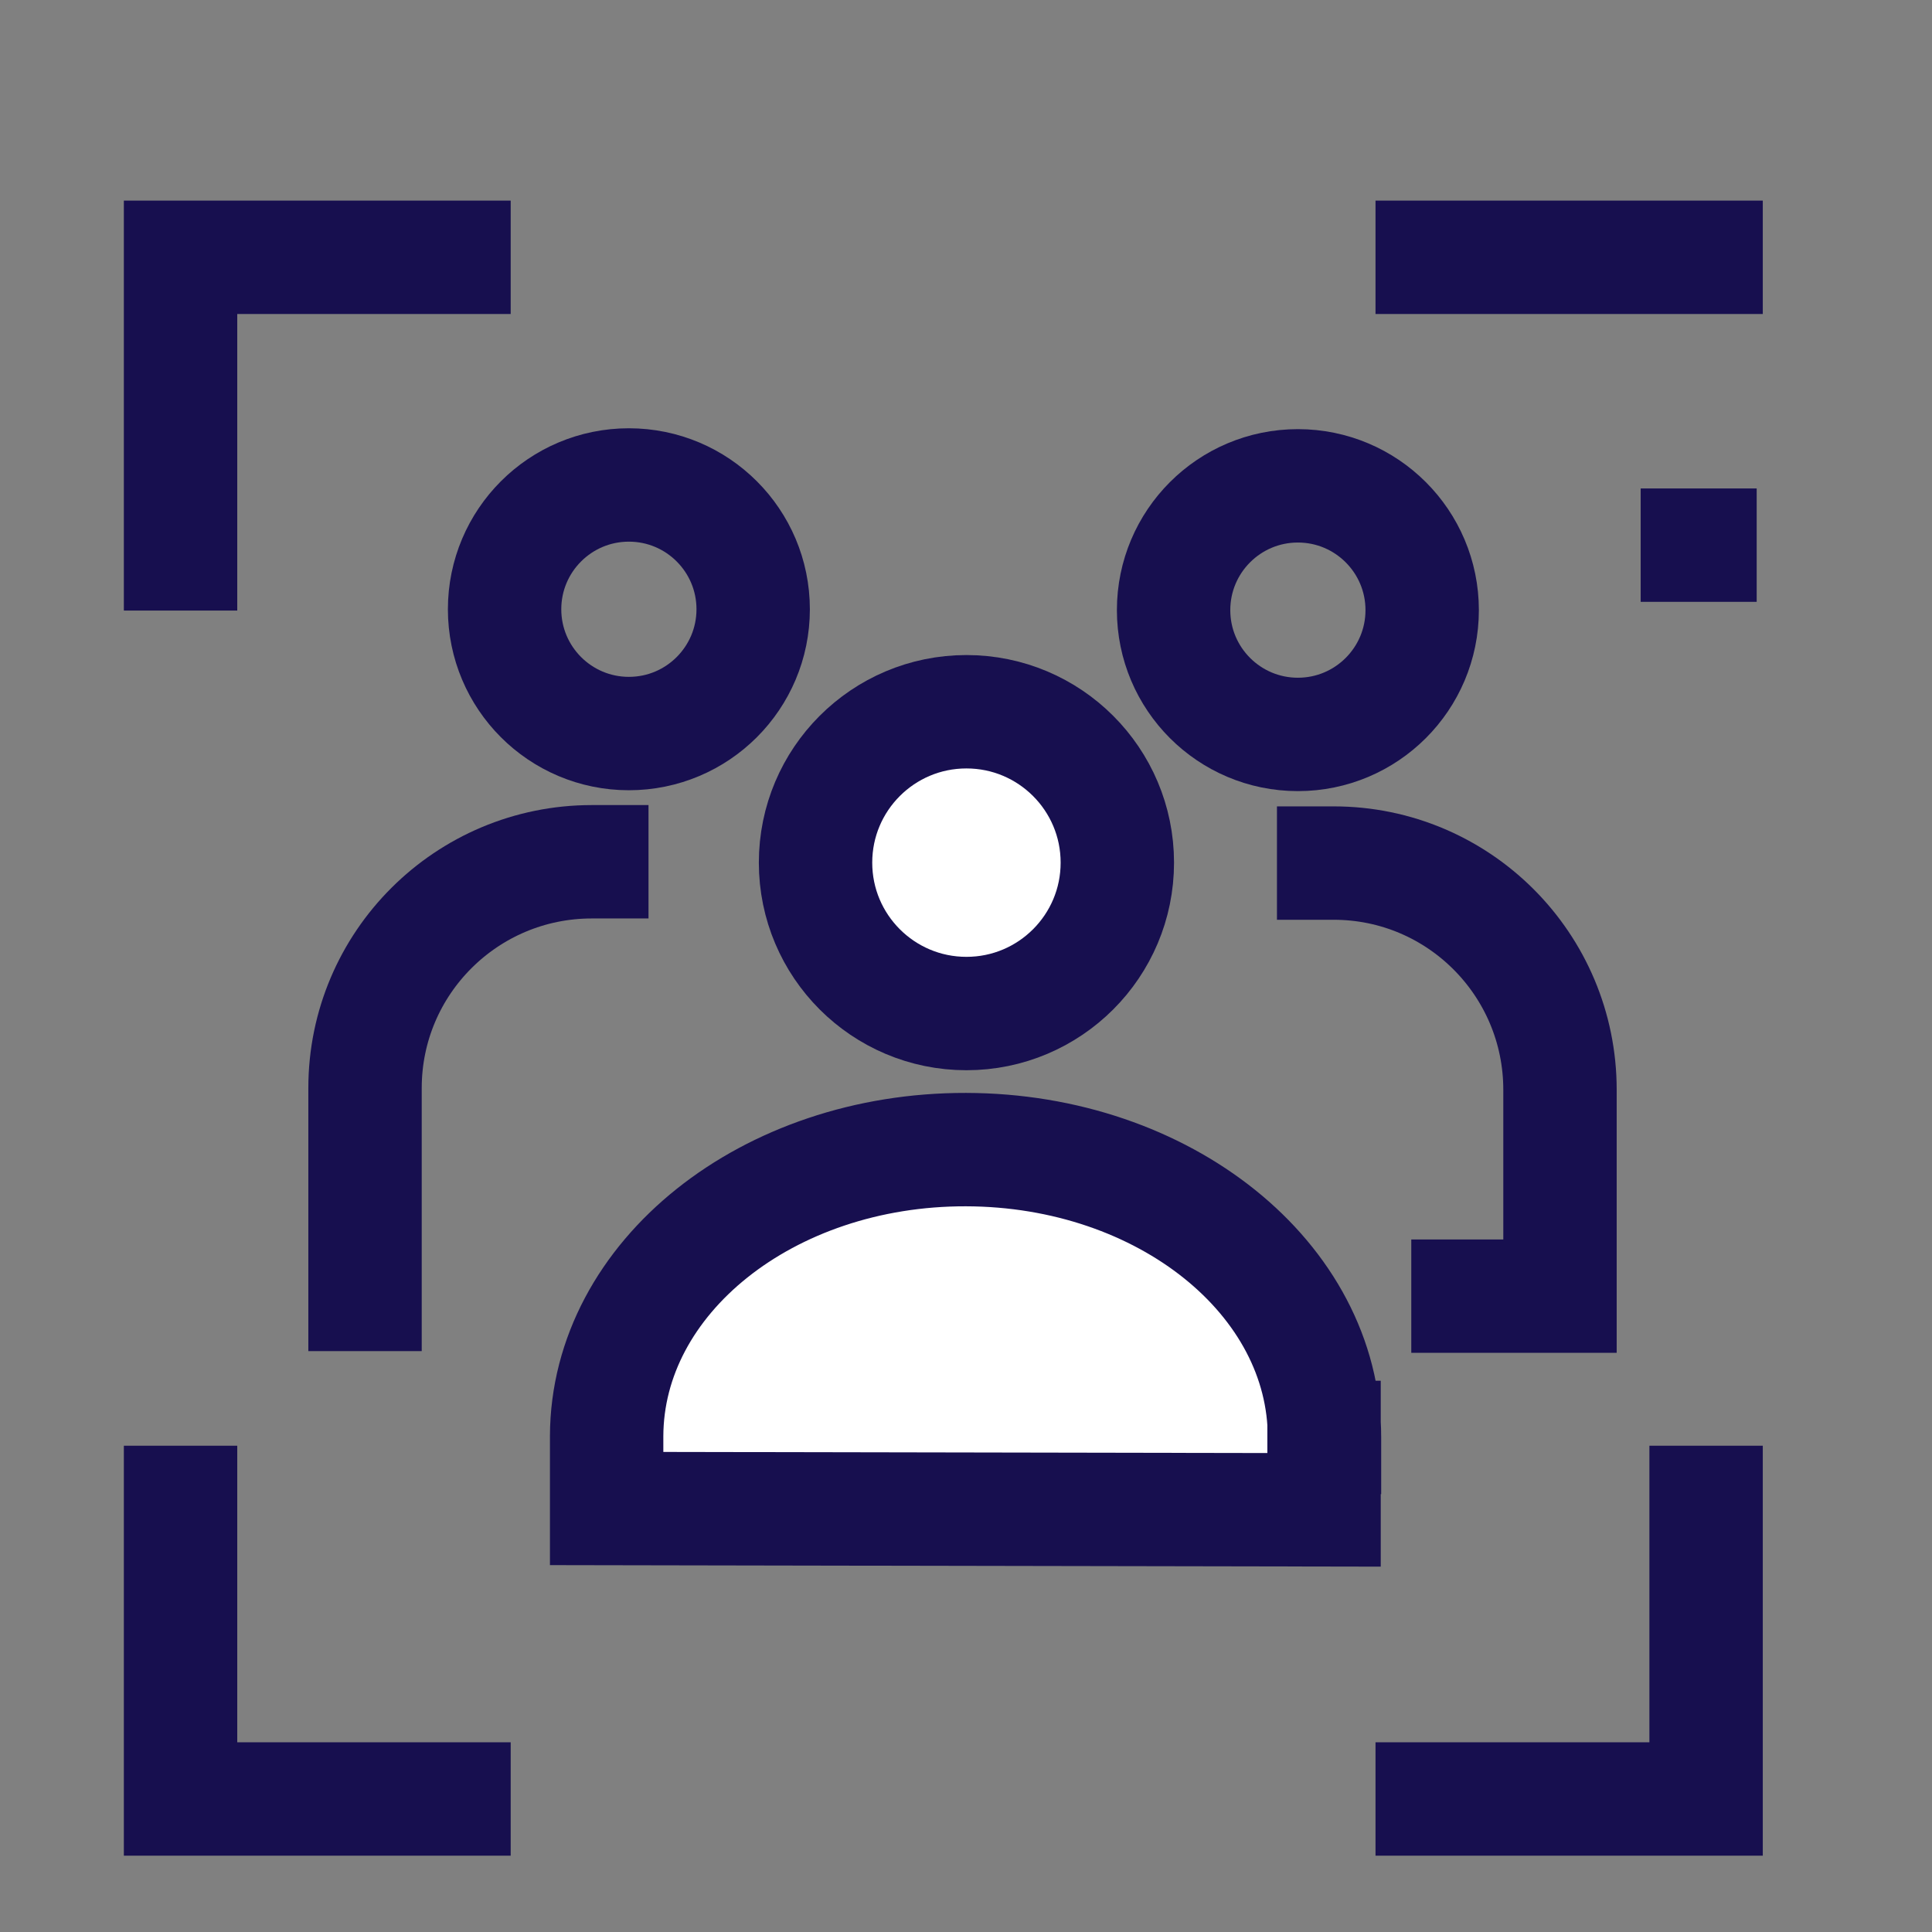 <?xml version="1.0" encoding="UTF-8"?> <svg xmlns="http://www.w3.org/2000/svg" id="Layer_2" viewBox="0 0 44.3 44.3"><rect x="0" y="0" width="44.3" height="44.3" fill="#808080" stroke="none"/><defs><style> .cls-1 { fill: #fff; } .cls-2, .cls-3 { fill: none; } .cls-4 { fill: #170f4f; } .cls-3 { stroke: #170f4f; stroke-linecap: square; stroke-miterlimit: 10; stroke-width: 2.6px; } </style></defs><g id="Layer_2-2" data-name="Layer_2"><g><g><rect class="cls-2" x="0" y="0" width="44.3" height="44.3"></rect><polyline class="cls-3" points="10.41 5.9 4.14 5.9 4.14 12.7"></polyline><line class="cls-3" x1="32.84" y1="5.9" x2="39.12" y2="5.9"></line><polyline class="cls-3" points="32.84 41.25 39.12 41.25 39.12 34.45"></polyline><polyline class="cls-3" points="10.41 41.25 4.14 41.25 4.14 34.45"></polyline><rect class="cls-4" x="37.62" y="11.2" width="2.66" height="2.6"></rect></g><g><circle class="cls-1" cx="22.16" cy="19.78" r="3.46"></circle><path class="cls-1" d="M30.37,32.96c0-3.64-3.67-6.59-8.22-6.6s-8.23,2.93-8.24,6.57v1.66s16.45.03,16.45.03v-1.66"></path><path class="cls-3" d="M30.37,32.96c0-3.64-3.67-6.59-8.22-6.6s-8.23,2.93-8.24,6.57v1.66s16.45.03,16.45.03v-1.66"></path><circle class="cls-3" cx="22.16" cy="19.78" r="3.46"></circle><circle class="cls-3" cx="14.42" cy="13.97" r="2.85"></circle><path class="cls-3" d="M13.57,19.76c-2.87,0-5.2,2.32-5.2,5.19v4.73"></path><circle class="cls-3" cx="29.76" cy="13.99" r="2.85"></circle><path class="cls-3" d="M30.58,19.79c2.87,0,5.19,2.33,5.19,5.2v4.73s-2.11,0-2.11,0"></path></g></g></g></svg> 
